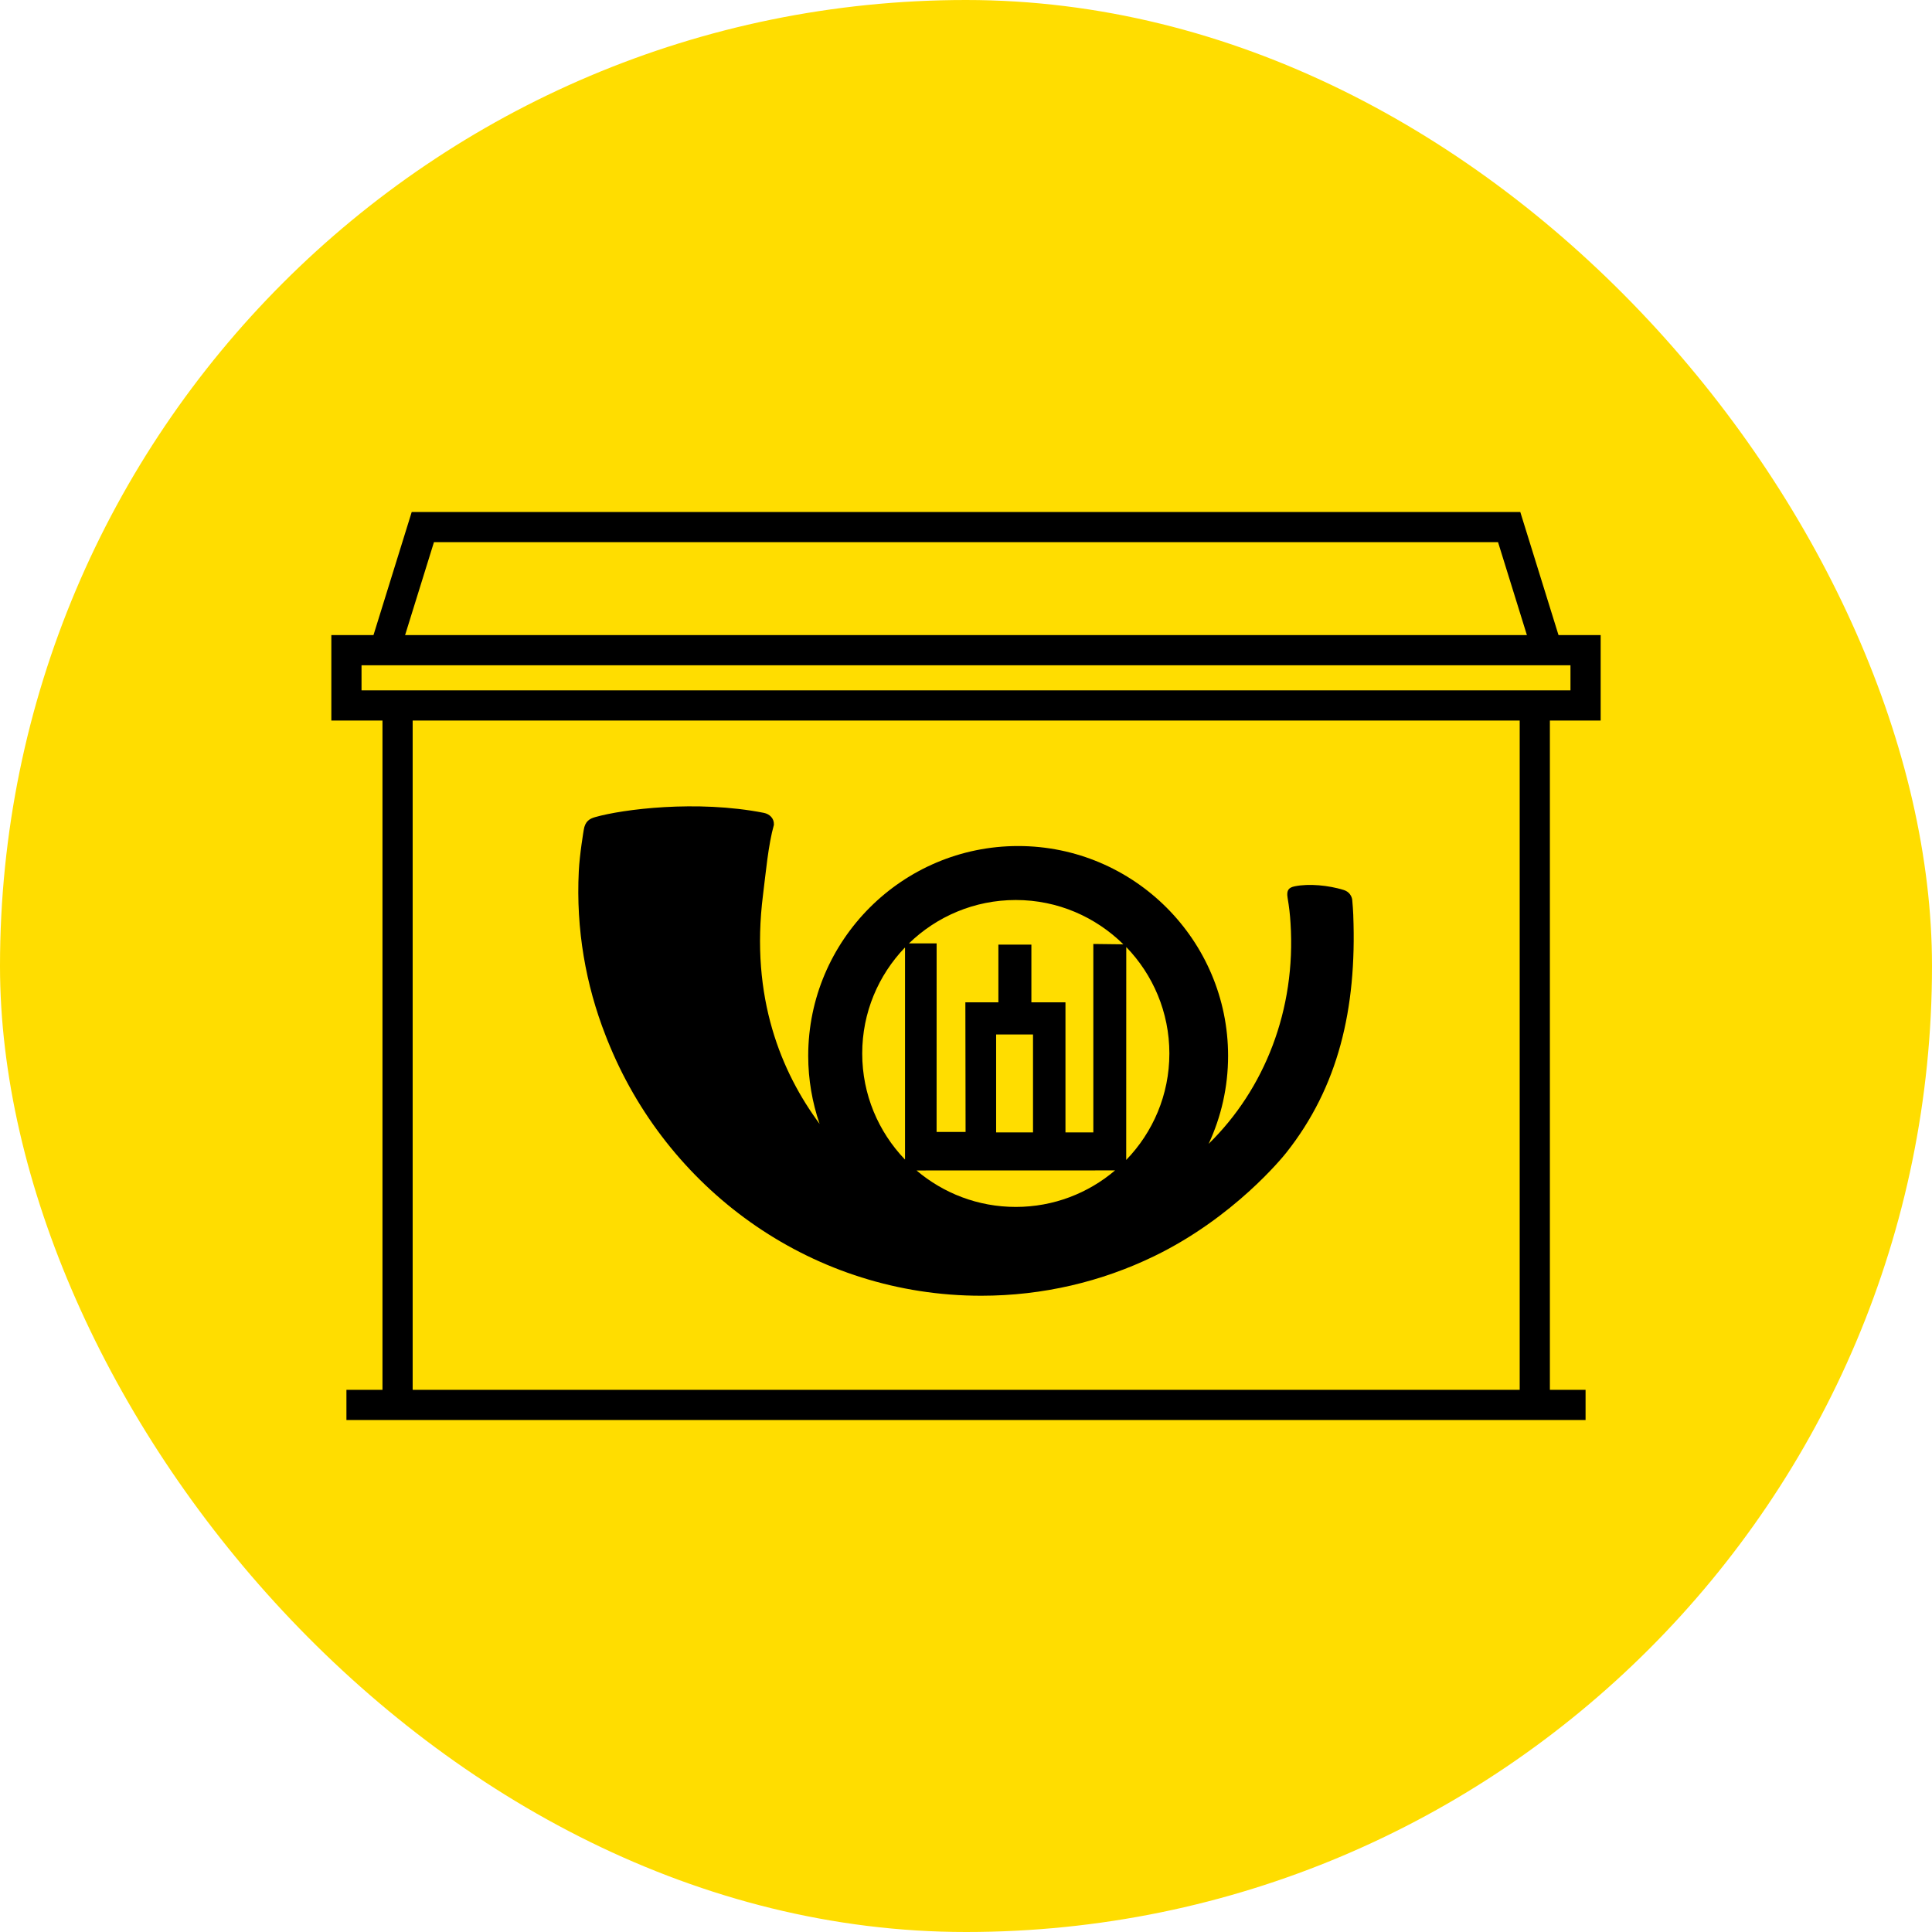 <svg width="64" height="64" viewBox="0 0 64 64" fill="none" xmlns="http://www.w3.org/2000/svg">
<g id="pasto skyrius">
<rect width="64" height="64" rx="32" fill="#FFDD00"/>
<path id="Vector" d="M52.524 21.538H11.476V23.369H52.524V21.538Z" stroke="black" stroke-miterlimit="10"/>
<path id="Vector_2" d="M51.259 21.537L49.993 17.46H32H14.007L12.741 21.537" stroke="black" stroke-miterlimit="10"/>
<g id="Group">
<path id="Vector_3" d="M50.842 46.266V23.368" stroke="black" stroke-miterlimit="10"/>
<path id="Vector_4" d="M13.17 23.368V46.266" stroke="black" stroke-miterlimit="10"/>
</g>
<path id="Vector_5" d="M52.524 46.54H11.476" stroke="black" stroke-miterlimit="10"/>
<path id="Vector_6" fill-rule="evenodd" clip-rule="evenodd" d="M44.83 30.324C44.825 30.206 44.808 29.937 44.795 29.816C44.795 29.816 44.783 29.564 44.503 29.479C44.011 29.328 43.364 29.263 42.89 29.36C42.697 29.4 42.61 29.483 42.653 29.738C42.706 30.058 42.733 30.291 42.75 30.576C42.936 33.446 41.891 36.079 40.038 37.891C40.45 37.004 40.682 36.018 40.682 34.977C40.682 31.144 37.562 28.026 33.727 28.026C29.893 28.026 26.773 31.144 26.773 34.977C26.773 35.765 26.908 36.522 27.15 37.23C25.89 35.529 24.844 33.055 25.276 29.642C25.369 28.912 25.447 27.991 25.639 27.315H25.636V27.311C25.645 27.109 25.493 26.965 25.303 26.927C23.074 26.489 20.615 26.811 19.719 27.067C19.531 27.119 19.379 27.206 19.336 27.499C19.336 27.499 19.199 28.307 19.173 28.866C19.078 30.782 19.403 32.621 20.059 34.297C20.079 34.35 20.1 34.402 20.121 34.456C20.152 34.532 20.183 34.608 20.215 34.683C22.245 39.525 26.981 42.923 32.504 42.923C34.553 42.923 36.493 42.455 38.226 41.616C40.867 40.338 42.492 38.334 42.61 38.184C44.327 36.016 44.948 33.427 44.829 30.324M36.938 38.771C36.051 39.525 34.904 39.981 33.649 39.981C32.394 39.981 31.248 39.525 30.361 38.773L36.938 38.771ZM32.998 34.268H34.22V37.513H32.998V34.268ZM30.355 38.768C30.355 38.768 30.357 38.768 30.358 38.77C30.357 38.769 30.356 38.768 30.355 38.768ZM37.309 31.372C38.191 32.286 38.737 33.528 38.737 34.898C38.737 36.268 38.191 37.511 37.307 38.425L37.309 31.372ZM33.649 29.814C35.041 29.814 36.296 30.378 37.213 31.282L36.218 31.27V37.513H35.295V33.207H35.29V33.203H34.166V31.292H33.073V33.203H31.979L31.986 37.498H31.026L31.027 31.25H30.111C31.027 30.362 32.273 29.814 33.649 29.814ZM29.971 31.393L29.98 31.398V38.406L29.975 38.408C29.101 37.496 28.562 36.261 28.562 34.898C28.562 33.536 29.1 32.305 29.971 31.393Z" fill="black"/>
</g>
</svg>
